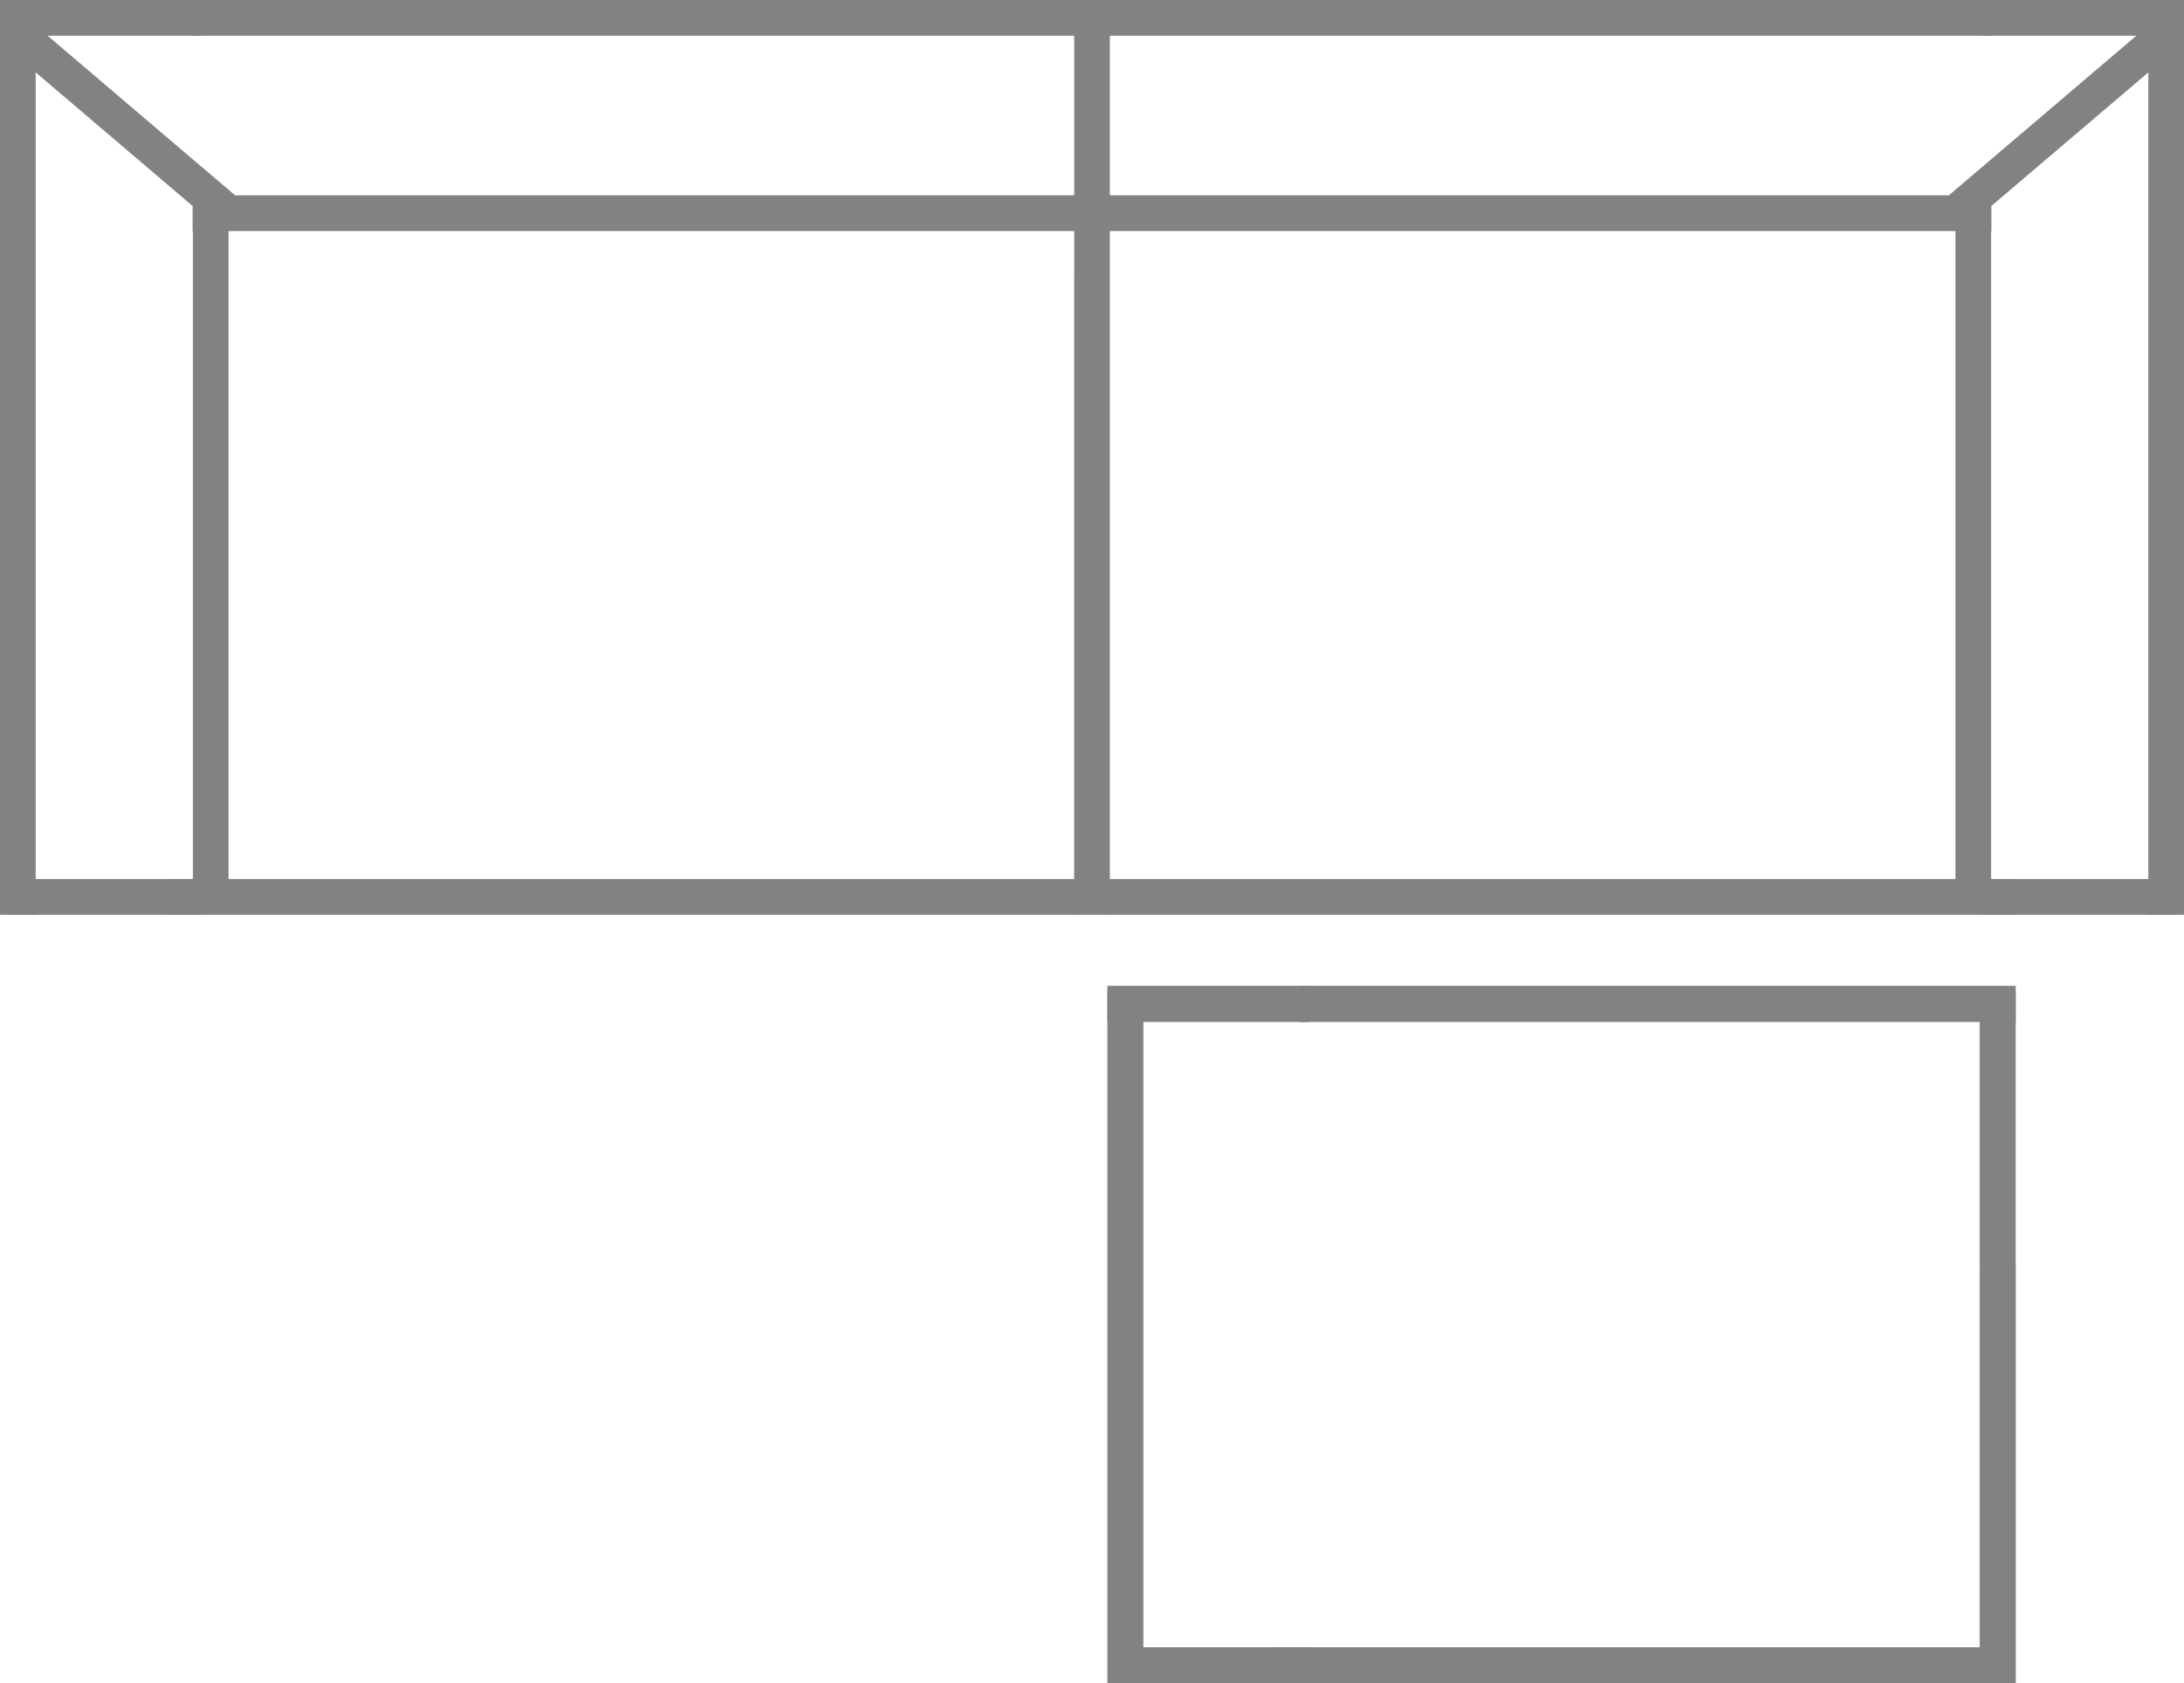 <svg viewBox="0 0 30.68 23.639" height="8.339mm" width="10.823mm" xmlns="http://www.w3.org/2000/svg" data-name="图层 1" id="_图层_1">
  <g>
    <polyline style="fill: #828282; fill-rule: evenodd;" points="15.089 3.915 15.591 3.915 15.591 12.103 15.591 12.847 15.089 12.847 15.089 12.103 15.089 3.915 15.089 3.915"></polyline>
    <polyline style="fill: #828282; fill-rule: evenodd;" points="0 .083 .501 .083 .501 11.782 .501 12.847 0 12.847 0 11.782 0 .083 0 .083"></polyline>
    <polygon style="fill: #828282; fill-rule: evenodd;" points="15.127 2.743 2.709 2.743 2.709 3.245 15.127 3.245 15.127 2.743 15.127 2.743"></polygon>
    <polygon style="fill: #828282; fill-rule: evenodd;" points="3.21 2.743 2.709 2.743 2.709 3.245 3.21 3.245 3.21 2.743 3.21 2.743"></polygon>
    <polygon style="fill: #828282; fill-rule: evenodd;" points="15.127 12.345 2.359 12.345 2.359 12.847 15.127 12.847 15.127 12.345 15.127 12.345"></polygon>
    <polyline style="fill: #828282; fill-rule: evenodd;" points="15.591 3.163 15.591 3.92 15.09 3.92 15.09 3.163 15.09 .839 15.09 .083 15.591 .083 15.591 .839 15.591 3.163 15.591 3.163"></polyline>
    <polygon style="fill: #828282; fill-rule: evenodd;" points="15.591 0 2.709 0 2.709 .502 15.591 .502 15.591 0 15.591 0"></polygon>
    <polygon style="fill: #828282; fill-rule: evenodd;" points="2.836 0 0 0 0 .502 2.836 .502 2.836 0 2.836 0"></polygon>
    <polygon style="fill: #828282; fill-rule: evenodd;" points="2.836 12.345 .134 12.345 .134 12.847 2.836 12.847 2.836 12.345 2.836 12.345"></polygon>
    <polyline style="fill: #828282; fill-rule: evenodd;" points="2.709 2.919 3.21 2.919 3.21 11.947 3.21 12.767 2.709 12.767 2.709 11.947 2.709 2.919 2.709 2.919"></polyline>
    <polyline style="fill: #828282; fill-rule: evenodd;" points="2.72 2.248 3.297 2.738 2.972 3.12 .626 1.123 .049 .632 .374 .251 .95 .741 2.72 2.248 2.72 2.248"></polyline>
  </g>
  <polyline style="fill: #828282; fill-rule: evenodd;" points="30.68 .083 30.179 .083 30.179 11.782 30.179 12.847 30.68 12.847 30.68 11.782 30.68 .083 30.68 .083"></polyline>
  <polygon style="fill: #828282; fill-rule: evenodd;" points="15.553 2.743 27.971 2.743 27.971 3.245 15.553 3.245 15.553 2.743 15.553 2.743"></polygon>
  <polygon style="fill: #828282; fill-rule: evenodd;" points="27.47 2.743 27.971 2.743 27.971 3.245 27.47 3.245 27.47 2.743 27.47 2.743"></polygon>
  <polygon style="fill: #828282; fill-rule: evenodd;" points="15.553 12.345 28.32 12.345 28.32 12.847 15.553 12.847 15.553 12.345 15.553 12.345"></polygon>
  <polygon style="fill: #828282; fill-rule: evenodd;" points="15.089 0 27.971 0 27.971 .502 15.089 .502 15.089 0 15.089 0"></polygon>
  <polygon style="fill: #828282; fill-rule: evenodd;" points="27.843 0 30.68 0 30.68 .502 27.843 .502 27.843 0 27.843 0"></polygon>
  <polygon style="fill: #828282; fill-rule: evenodd;" points="27.843 12.345 30.546 12.345 30.546 12.847 27.843 12.847 27.843 12.345 27.843 12.345"></polygon>
  <polyline style="fill: #828282; fill-rule: evenodd;" points="27.971 2.919 27.47 2.919 27.47 11.947 27.47 12.767 27.971 12.767 27.971 11.947 27.971 2.919 27.971 2.919"></polyline>
  <polyline style="fill: #828282; fill-rule: evenodd;" points="27.959 2.248 27.383 2.738 27.707 3.12 30.054 1.123 30.631 .632 30.306 .251 29.729 .741 27.959 2.248 27.959 2.248"></polyline>
  <g>
    <polyline style="fill: #828282; fill-rule: evenodd;" points="27.813 17.763 28.315 17.763 28.315 22.895 28.315 23.639 27.813 23.639 27.813 22.895 27.813 17.763 27.813 17.763"></polyline>
    <polyline style="fill: #828282; fill-rule: evenodd;" points="27.813 17.763 28.315 17.763 28.315 22.895 28.315 23.639 27.813 23.639 27.813 22.895 27.813 17.763 27.813 17.763"></polyline>
    <polyline style="fill: #828282; fill-rule: evenodd;" points="15.558 13.93 16.059 13.93 16.059 22.574 16.059 23.639 15.558 23.639 15.558 22.574 15.558 13.93 15.558 13.93"></polyline>
    <polyline style="fill: #828282; fill-rule: evenodd;" points="15.558 13.93 16.059 13.93 16.059 22.574 16.059 23.639 15.558 23.639 15.558 22.574 15.558 13.93 15.558 13.93"></polyline>
    <polygon style="fill: #828282; fill-rule: evenodd;" points="27.851 23.137 17.918 23.137 17.918 23.639 27.851 23.639 27.851 23.137 27.851 23.137"></polygon>
    <polygon style="fill: #828282; fill-rule: evenodd;" points="27.851 23.137 17.918 23.137 17.918 23.639 27.851 23.639 27.851 23.137 27.851 23.137"></polygon>
    <polyline style="fill: #828282; fill-rule: evenodd;" points="28.314 17.011 28.314 17.767 27.813 17.767 27.813 17.011 27.813 14.687 27.813 13.93 28.314 13.93 28.314 14.687 28.314 17.011 28.314 17.011"></polyline>
    <polyline style="fill: #828282; fill-rule: evenodd;" points="28.314 17.011 28.314 17.767 27.813 17.767 27.813 17.011 27.813 14.687 27.813 13.93 28.314 13.93 28.314 14.687 28.314 17.011 28.314 17.011"></polyline>
    <polygon style="fill: #828282; fill-rule: evenodd;" points="28.314 13.848 18.267 13.848 18.267 14.35 28.314 14.35 28.314 13.848 28.314 13.848"></polygon>
    <polygon style="fill: #828282; fill-rule: evenodd;" points="28.314 13.848 18.267 13.848 18.267 14.35 28.314 14.35 28.314 13.848 28.314 13.848"></polygon>
    <polygon style="fill: #828282; fill-rule: evenodd;" points="18.395 13.848 15.558 13.848 15.558 14.35 18.395 14.35 18.395 13.848 18.395 13.848"></polygon>
    <polygon style="fill: #828282; fill-rule: evenodd;" points="18.395 13.848 15.558 13.848 15.558 14.35 18.395 14.35 18.395 13.848 18.395 13.848"></polygon>
    <polygon style="fill: #828282; fill-rule: evenodd;" points="18.395 23.137 15.692 23.137 15.692 23.639 18.395 23.639 18.395 23.137 18.395 23.137"></polygon>
    <polygon style="fill: #828282; fill-rule: evenodd;" points="18.395 23.137 15.692 23.137 15.692 23.639 18.395 23.639 18.395 23.137 18.395 23.137"></polygon>
  </g>
</svg>